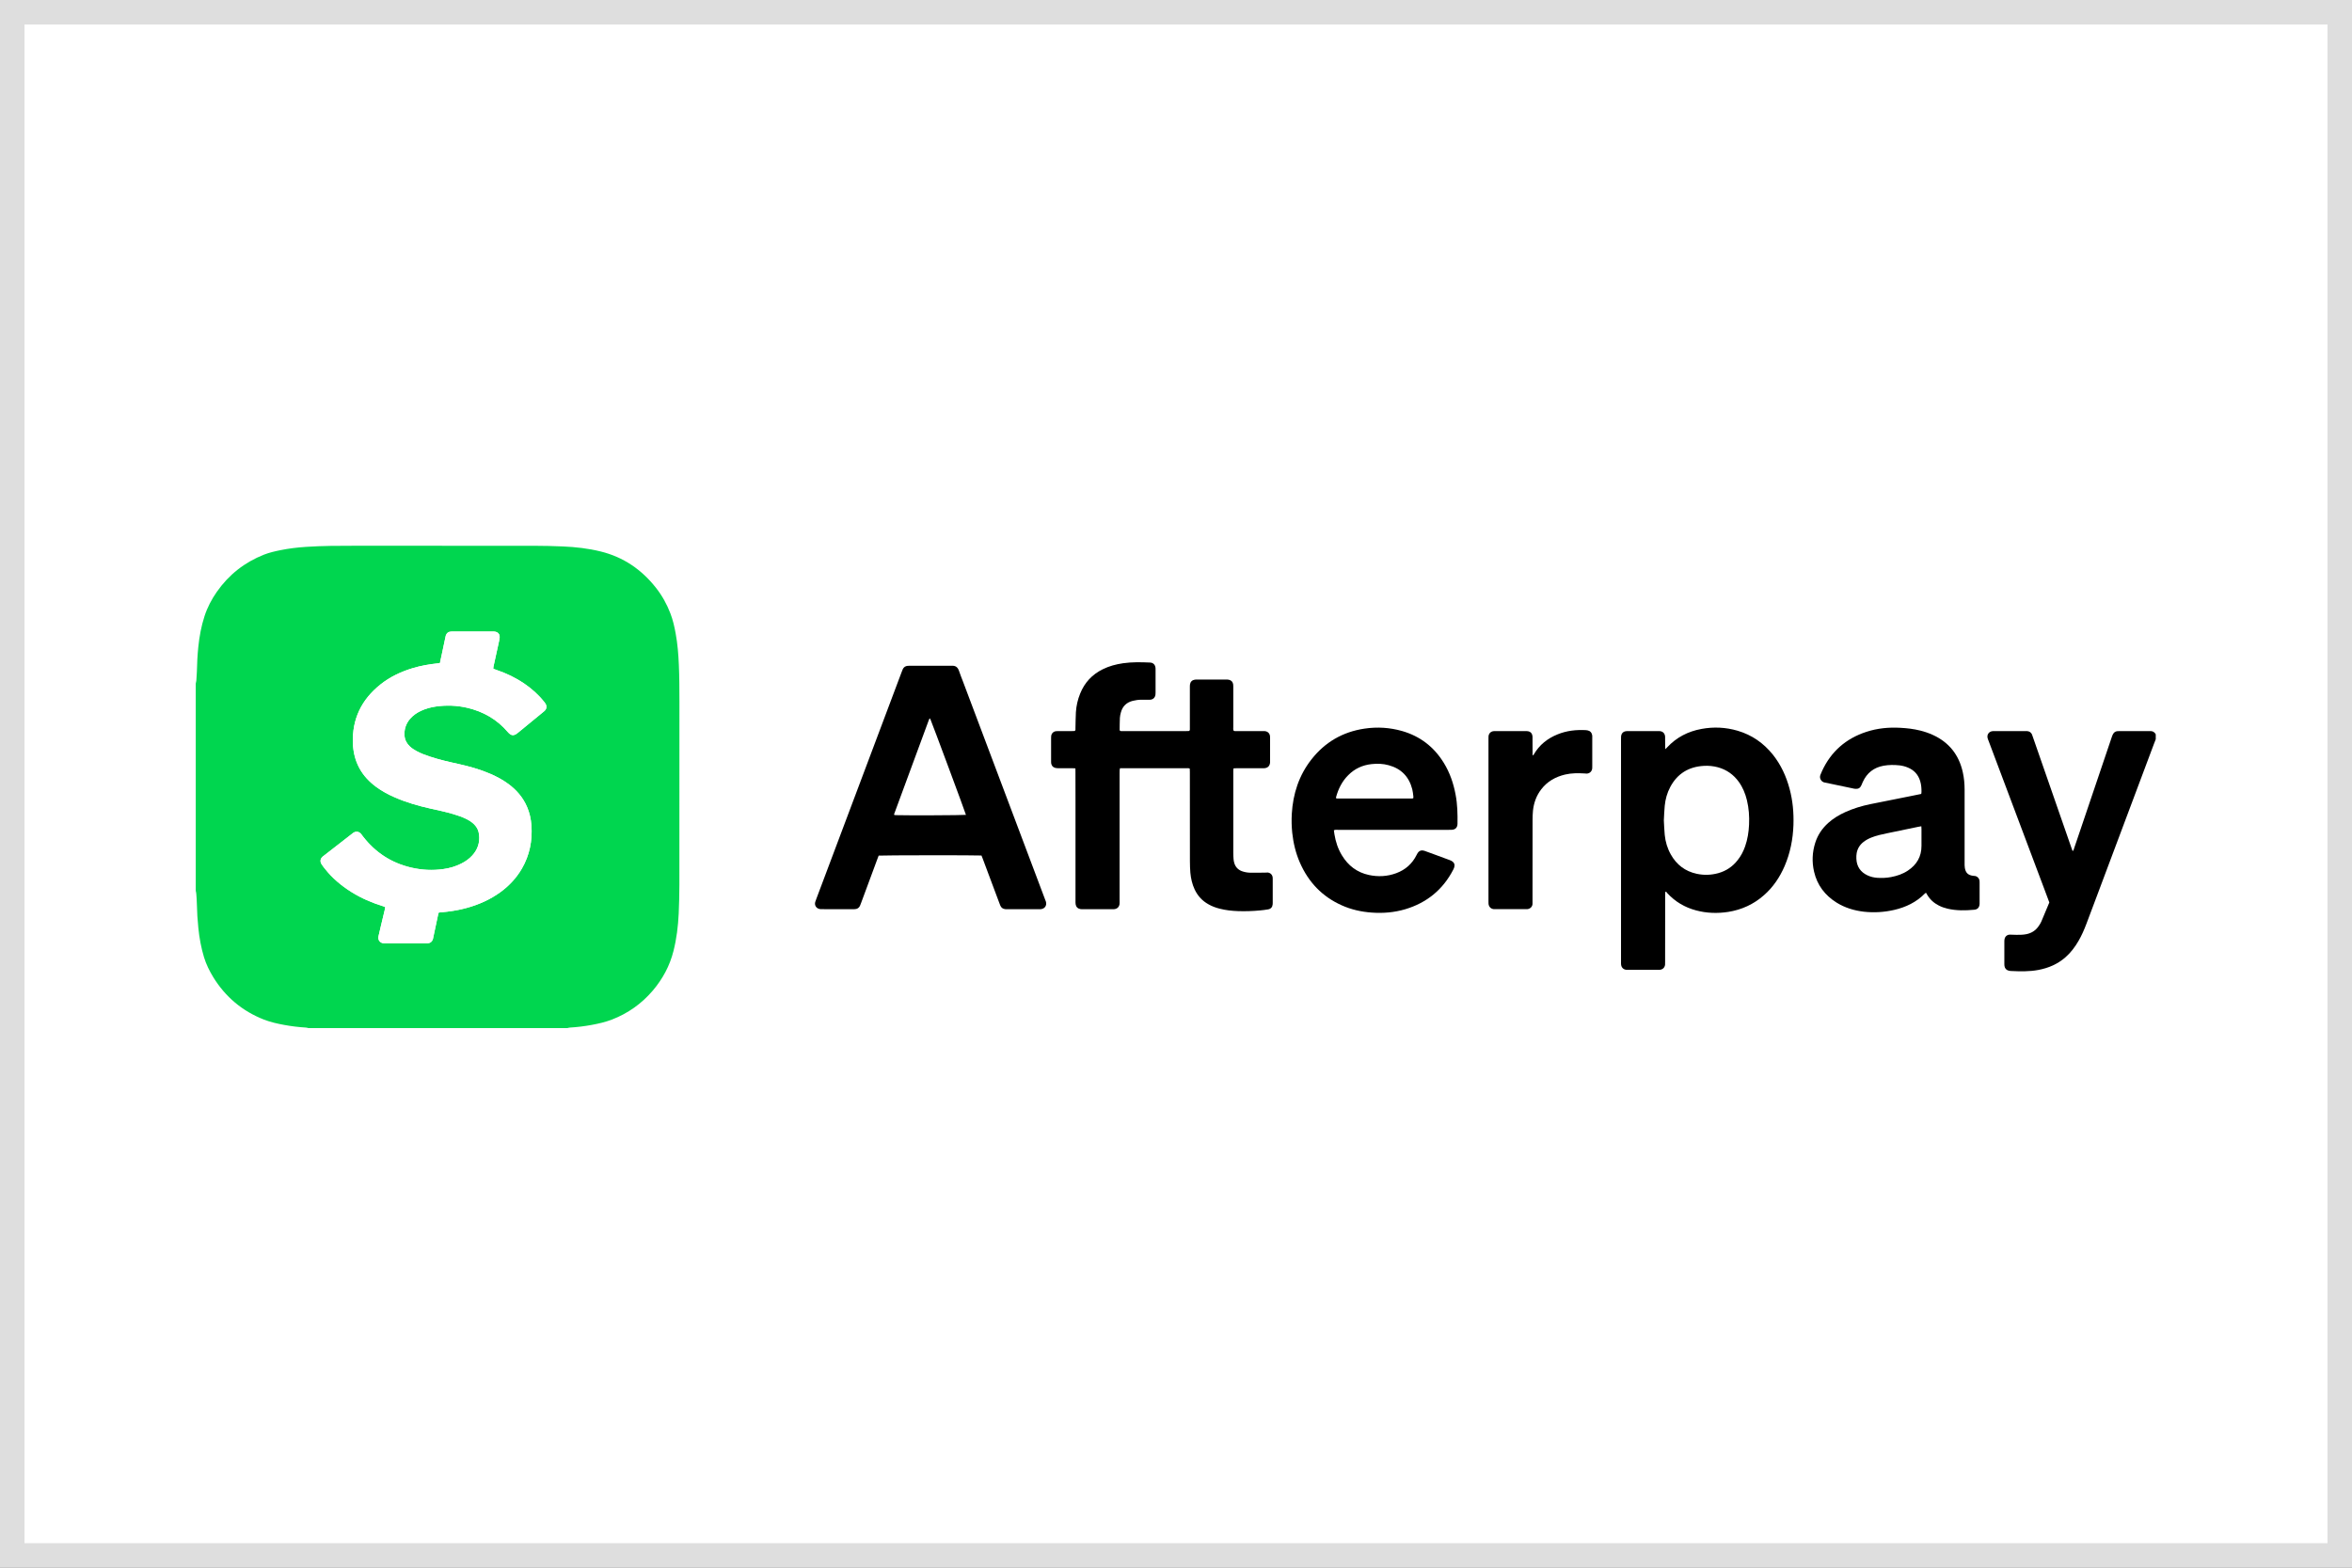 <svg width="48" height="32" viewBox="0 0 48 32" fill="none" xmlns="http://www.w3.org/2000/svg">
<rect x="0" y="0" width="48" height="32" fill="#808080" stroke="none"/>
<path d="M0.25 0.25H47.75V31.75H0.25V0.25Z" fill="white"/>
<path d="M0.25 0.25H47.75V31.75H0.25V0.25Z" stroke="#DEDEDE" stroke-width="0.5"/>
<path d="M3.995 13.954C3.999 13.934 4.005 13.913 4.007 13.893C4.012 13.832 4.016 13.771 4.018 13.71C4.021 13.542 4.03 13.374 4.047 13.206C4.069 12.993 4.107 12.782 4.174 12.577C4.232 12.398 4.319 12.232 4.427 12.078C4.672 11.729 4.993 11.477 5.389 11.321C5.497 11.279 5.61 11.253 5.724 11.23C5.895 11.195 6.068 11.175 6.242 11.163C6.583 11.14 6.923 11.14 7.264 11.14C8.482 11.14 9.7 11.14 10.917 11.141C11.107 11.141 11.296 11.146 11.485 11.154C11.746 11.165 12.005 11.194 12.259 11.257C12.722 11.371 13.093 11.625 13.386 11.997C13.512 12.157 13.61 12.333 13.682 12.523C13.733 12.655 13.764 12.792 13.789 12.931C13.828 13.142 13.845 13.356 13.854 13.57C13.865 13.819 13.866 14.067 13.866 14.315C13.866 15.564 13.866 16.814 13.865 18.063C13.864 18.258 13.86 18.454 13.851 18.649C13.839 18.906 13.808 19.16 13.745 19.41C13.669 19.714 13.524 19.982 13.323 20.219C13.095 20.487 12.816 20.685 12.488 20.812C12.354 20.863 12.215 20.895 12.074 20.921C11.927 20.948 11.779 20.966 11.63 20.975C11.613 20.976 11.597 20.981 11.581 20.985H6.292C6.276 20.981 6.26 20.976 6.244 20.975C6.095 20.966 5.947 20.948 5.8 20.921C5.659 20.895 5.52 20.864 5.386 20.812C4.945 20.639 4.6 20.349 4.352 19.946C4.274 19.818 4.208 19.684 4.164 19.541C4.105 19.346 4.068 19.145 4.048 18.942C4.031 18.781 4.021 18.62 4.018 18.458C4.017 18.386 4.011 18.315 4.006 18.244C4.005 18.223 3.999 18.203 3.995 18.183C3.995 16.773 3.995 15.364 3.995 13.954H3.995ZM8.978 13.534C8.963 13.536 8.951 13.539 8.939 13.54C8.763 13.558 8.589 13.588 8.419 13.639C8.182 13.711 7.96 13.816 7.765 13.971C7.377 14.28 7.182 14.68 7.202 15.179C7.21 15.356 7.25 15.524 7.335 15.681C7.419 15.835 7.538 15.959 7.678 16.063C7.796 16.149 7.923 16.218 8.057 16.276C8.291 16.378 8.535 16.449 8.784 16.504C8.939 16.539 9.096 16.571 9.249 16.617C9.34 16.644 9.43 16.674 9.515 16.716C9.575 16.746 9.632 16.781 9.68 16.83C9.737 16.888 9.768 16.957 9.777 17.037C9.796 17.2 9.748 17.341 9.639 17.461C9.576 17.53 9.501 17.584 9.417 17.626C9.302 17.685 9.179 17.721 9.052 17.739C8.831 17.771 8.611 17.76 8.393 17.709C7.986 17.615 7.657 17.399 7.403 17.068C7.391 17.053 7.381 17.037 7.369 17.022C7.326 16.972 7.266 16.963 7.211 16.999C7.199 17.007 7.187 17.017 7.176 17.026C6.991 17.169 6.807 17.312 6.623 17.456C6.609 17.466 6.596 17.476 6.583 17.487C6.536 17.53 6.528 17.586 6.563 17.64C6.582 17.671 6.604 17.699 6.626 17.727C6.778 17.921 6.964 18.078 7.172 18.208C7.373 18.334 7.589 18.427 7.815 18.497C7.83 18.502 7.845 18.509 7.862 18.515C7.859 18.535 7.857 18.551 7.853 18.567C7.827 18.678 7.801 18.788 7.774 18.899C7.757 18.97 7.739 19.041 7.724 19.113C7.708 19.187 7.755 19.248 7.83 19.255C7.842 19.256 7.855 19.255 7.868 19.255C8.143 19.255 8.419 19.255 8.694 19.255C8.705 19.255 8.715 19.255 8.726 19.255C8.782 19.251 8.819 19.221 8.836 19.167C8.839 19.157 8.84 19.146 8.842 19.136C8.876 18.977 8.909 18.819 8.943 18.661C8.945 18.649 8.951 18.638 8.955 18.627C8.97 18.625 8.983 18.624 8.995 18.623C9.172 18.608 9.346 18.581 9.517 18.535C9.769 18.466 10.004 18.363 10.216 18.208C10.392 18.078 10.54 17.921 10.65 17.731C10.809 17.456 10.868 17.159 10.845 16.845C10.836 16.716 10.808 16.591 10.757 16.472C10.675 16.279 10.543 16.127 10.376 16.003C10.262 15.919 10.138 15.852 10.008 15.796C9.799 15.706 9.581 15.644 9.359 15.595C9.162 15.552 8.965 15.506 8.773 15.443C8.681 15.413 8.591 15.379 8.505 15.333C8.455 15.306 8.407 15.276 8.365 15.237C8.303 15.179 8.264 15.108 8.256 15.023C8.245 14.89 8.283 14.773 8.369 14.672C8.431 14.601 8.507 14.549 8.592 14.509C8.688 14.465 8.789 14.437 8.893 14.422C9.108 14.391 9.322 14.398 9.533 14.447C9.862 14.523 10.142 14.683 10.363 14.942C10.432 15.022 10.485 15.027 10.568 14.959C10.739 14.819 10.909 14.679 11.08 14.539C11.091 14.53 11.103 14.521 11.114 14.51C11.158 14.467 11.164 14.413 11.131 14.361C11.123 14.349 11.114 14.338 11.105 14.326C10.989 14.18 10.851 14.057 10.697 13.952C10.522 13.833 10.333 13.742 10.133 13.675C10.111 13.667 10.09 13.659 10.067 13.651C10.068 13.635 10.068 13.623 10.07 13.611C10.105 13.453 10.139 13.295 10.174 13.137C10.181 13.102 10.19 13.067 10.195 13.032C10.209 12.947 10.164 12.894 10.078 12.891C10.069 12.891 10.061 12.891 10.052 12.891C9.781 12.891 9.51 12.891 9.238 12.891C9.226 12.891 9.213 12.891 9.2 12.892C9.148 12.895 9.115 12.924 9.098 12.972C9.094 12.983 9.092 12.996 9.09 13.008C9.066 13.121 9.042 13.235 9.018 13.348C9.005 13.409 8.992 13.47 8.978 13.533L8.978 13.534Z" fill="#00D64F"/>
<path d="M43.995 15.09C43.984 15.119 43.972 15.148 43.961 15.177C43.575 16.206 43.189 17.235 42.803 18.264C42.729 18.461 42.656 18.658 42.581 18.854C42.535 18.976 42.483 19.096 42.417 19.209C42.345 19.333 42.259 19.447 42.15 19.542C41.992 19.68 41.807 19.759 41.603 19.798C41.415 19.834 41.226 19.829 41.037 19.82C41.024 19.82 41.012 19.818 40.999 19.815C40.947 19.803 40.915 19.769 40.907 19.716C40.905 19.704 40.905 19.691 40.905 19.678C40.905 19.525 40.905 19.371 40.905 19.218C40.905 19.199 40.906 19.18 40.911 19.162C40.924 19.111 40.964 19.079 41.017 19.078C41.063 19.078 41.109 19.082 41.155 19.082C41.222 19.082 41.289 19.082 41.356 19.068C41.46 19.047 41.543 18.994 41.603 18.907C41.623 18.878 41.644 18.848 41.658 18.815C41.714 18.684 41.768 18.552 41.823 18.421C41.787 18.325 41.752 18.233 41.718 18.14C41.339 17.133 40.961 16.126 40.582 15.119C40.575 15.101 40.567 15.084 40.563 15.065C40.546 14.992 40.593 14.93 40.667 14.924C40.682 14.923 40.697 14.923 40.712 14.923C40.916 14.923 41.12 14.923 41.324 14.923C41.34 14.923 41.357 14.923 41.374 14.924C41.418 14.928 41.449 14.951 41.468 14.989C41.475 15.004 41.479 15.021 41.485 15.037C41.748 15.795 42.012 16.553 42.276 17.312C42.282 17.331 42.29 17.35 42.298 17.372C42.321 17.359 42.321 17.338 42.327 17.322C42.387 17.147 42.446 16.972 42.505 16.797C42.704 16.21 42.903 15.623 43.101 15.035C43.136 14.932 43.182 14.922 43.258 14.923C43.458 14.925 43.657 14.923 43.857 14.923C43.864 14.923 43.87 14.924 43.876 14.923C43.93 14.92 43.97 14.941 43.995 14.989V15.09L43.995 15.09Z" fill="black"/>
<path d="M21.947 15.684C21.919 15.682 21.898 15.681 21.877 15.681C21.782 15.681 21.688 15.681 21.593 15.681C21.572 15.68 21.551 15.679 21.531 15.673C21.484 15.659 21.459 15.625 21.452 15.577C21.451 15.565 21.451 15.552 21.451 15.539C21.451 15.381 21.451 15.224 21.451 15.066C21.451 15.051 21.451 15.036 21.453 15.022C21.46 14.969 21.5 14.93 21.553 14.925C21.57 14.923 21.587 14.923 21.604 14.923C21.694 14.923 21.785 14.923 21.875 14.923C21.896 14.923 21.917 14.922 21.934 14.921C21.954 14.903 21.948 14.883 21.948 14.865C21.951 14.756 21.951 14.646 21.957 14.537C21.966 14.406 21.994 14.28 22.044 14.158C22.134 13.933 22.288 13.768 22.505 13.661C22.636 13.596 22.776 13.559 22.921 13.538C23.102 13.512 23.285 13.516 23.468 13.524C23.535 13.526 23.576 13.569 23.582 13.635C23.583 13.648 23.583 13.661 23.583 13.673C23.583 13.827 23.583 13.98 23.583 14.134C23.583 14.149 23.583 14.164 23.581 14.178C23.574 14.24 23.531 14.281 23.468 14.283C23.411 14.284 23.354 14.283 23.297 14.283C23.236 14.283 23.175 14.291 23.116 14.306C22.991 14.338 22.91 14.415 22.876 14.54C22.866 14.576 22.857 14.614 22.855 14.651C22.851 14.733 22.851 14.815 22.85 14.897C22.85 14.903 22.853 14.909 22.855 14.915C22.876 14.929 22.9 14.923 22.923 14.923C23.255 14.924 23.587 14.923 23.92 14.923C24.017 14.923 24.113 14.924 24.21 14.923C24.231 14.923 24.252 14.922 24.268 14.921C24.288 14.905 24.283 14.887 24.283 14.871C24.283 14.756 24.283 14.64 24.283 14.524C24.283 14.358 24.283 14.192 24.283 14.026C24.283 14.007 24.283 13.988 24.286 13.969C24.294 13.917 24.329 13.882 24.381 13.874C24.398 13.871 24.415 13.871 24.431 13.871C24.629 13.87 24.827 13.87 25.025 13.871C25.043 13.871 25.063 13.871 25.081 13.876C25.129 13.887 25.158 13.917 25.166 13.966C25.169 13.989 25.169 14.012 25.169 14.035C25.169 14.304 25.169 14.574 25.169 14.843C25.169 14.867 25.164 14.893 25.177 14.916C25.2 14.928 25.223 14.923 25.246 14.923C25.416 14.924 25.587 14.923 25.757 14.923C25.776 14.923 25.795 14.923 25.814 14.924C25.873 14.93 25.914 14.971 25.919 15.031C25.92 15.043 25.92 15.056 25.92 15.069C25.92 15.224 25.92 15.38 25.92 15.536C25.92 15.544 25.92 15.552 25.92 15.561C25.916 15.633 25.874 15.677 25.8 15.681C25.785 15.681 25.771 15.681 25.756 15.681C25.586 15.681 25.415 15.681 25.245 15.681C25.222 15.681 25.2 15.683 25.174 15.684C25.172 15.7 25.17 15.712 25.169 15.724C25.169 15.741 25.169 15.757 25.169 15.774C25.169 16.319 25.169 16.864 25.169 17.409C25.169 17.453 25.171 17.497 25.175 17.541C25.177 17.568 25.183 17.595 25.191 17.621C25.215 17.698 25.265 17.751 25.34 17.781C25.396 17.802 25.454 17.812 25.513 17.814C25.618 17.816 25.723 17.813 25.828 17.812C25.843 17.812 25.858 17.809 25.872 17.81C25.929 17.817 25.968 17.857 25.973 17.914C25.974 17.925 25.974 17.935 25.974 17.946C25.974 18.106 25.974 18.265 25.974 18.425C25.974 18.436 25.974 18.447 25.973 18.457C25.969 18.513 25.938 18.552 25.882 18.562C25.826 18.572 25.77 18.579 25.713 18.584C25.564 18.598 25.415 18.603 25.266 18.598C25.139 18.593 25.014 18.58 24.891 18.548C24.811 18.528 24.735 18.5 24.663 18.459C24.535 18.388 24.442 18.286 24.38 18.154C24.33 18.047 24.304 17.932 24.293 17.814C24.287 17.737 24.284 17.659 24.284 17.581C24.283 16.975 24.283 16.369 24.283 15.763C24.283 15.739 24.282 15.714 24.281 15.69C24.258 15.677 24.236 15.681 24.216 15.681C24.046 15.681 23.875 15.681 23.705 15.681C23.446 15.681 23.187 15.681 22.929 15.681H22.857C22.854 15.696 22.851 15.708 22.85 15.72C22.849 15.741 22.849 15.762 22.849 15.783C22.849 16.649 22.849 17.516 22.849 18.383C22.849 18.406 22.851 18.429 22.848 18.452C22.841 18.512 22.801 18.551 22.741 18.558C22.728 18.559 22.715 18.559 22.703 18.559C22.501 18.559 22.299 18.559 22.097 18.559C22.08 18.559 22.063 18.559 22.047 18.556C21.995 18.547 21.96 18.512 21.952 18.46C21.948 18.435 21.949 18.41 21.949 18.385C21.949 17.705 21.949 17.026 21.949 16.346C21.949 16.151 21.949 15.955 21.948 15.759C21.948 15.736 21.948 15.714 21.947 15.684L21.947 15.684Z" fill="black"/>
<path d="M20.03 17.463C19.946 17.455 17.982 17.457 17.932 17.465C17.924 17.487 17.914 17.51 17.906 17.533C17.794 17.833 17.683 18.132 17.573 18.432C17.567 18.446 17.562 18.459 17.557 18.473C17.536 18.532 17.493 18.559 17.431 18.559C17.209 18.558 16.985 18.559 16.763 18.558C16.748 18.558 16.733 18.557 16.719 18.553C16.655 18.537 16.619 18.476 16.637 18.413C16.643 18.392 16.651 18.373 16.658 18.353C17.239 16.807 17.821 15.261 18.402 13.715C18.409 13.697 18.415 13.68 18.423 13.662C18.443 13.617 18.478 13.595 18.526 13.591C18.539 13.59 18.551 13.59 18.564 13.59C18.848 13.59 19.132 13.59 19.416 13.59C19.418 13.59 19.42 13.591 19.422 13.59C19.49 13.586 19.541 13.608 19.57 13.69C19.596 13.766 19.625 13.84 19.654 13.915C20.211 15.396 20.769 16.876 21.327 18.357C21.333 18.373 21.34 18.388 21.345 18.404C21.368 18.482 21.323 18.55 21.242 18.558C21.23 18.559 21.217 18.559 21.205 18.559C20.988 18.559 20.771 18.559 20.555 18.559C20.542 18.559 20.529 18.559 20.517 18.558C20.469 18.553 20.434 18.531 20.415 18.485C20.407 18.466 20.399 18.446 20.392 18.426C20.279 18.125 20.167 17.824 20.054 17.523C20.047 17.504 20.039 17.485 20.03 17.463L20.03 17.463ZM19.713 16.633C19.703 16.588 19.021 14.755 18.987 14.679C18.984 14.674 18.979 14.67 18.972 14.663C18.966 14.674 18.961 14.682 18.958 14.691C18.721 15.334 18.484 15.977 18.247 16.619C18.246 16.623 18.249 16.627 18.25 16.635C18.259 16.636 18.269 16.639 18.278 16.639C18.491 16.646 19.656 16.642 19.714 16.633L19.713 16.633Z" fill="black"/>
<path d="M33.986 15.293C34.004 15.275 34.013 15.267 34.021 15.258C34.212 15.051 34.45 14.929 34.725 14.879C34.973 14.833 35.219 14.845 35.462 14.916C35.753 15.002 35.991 15.167 36.181 15.404C36.346 15.611 36.454 15.847 36.522 16.101C36.587 16.343 36.609 16.589 36.601 16.839C36.591 17.129 36.536 17.41 36.421 17.678C36.322 17.907 36.186 18.11 35.997 18.275C35.788 18.459 35.545 18.57 35.27 18.614C35.049 18.648 34.829 18.641 34.613 18.583C34.384 18.522 34.187 18.406 34.026 18.231C34.016 18.221 34.008 18.208 34.002 18.2C33.98 18.207 33.983 18.219 33.983 18.229C33.982 18.248 33.983 18.267 33.983 18.286C33.983 18.734 33.982 19.182 33.982 19.63C33.982 19.651 33.983 19.672 33.981 19.693C33.973 19.752 33.932 19.791 33.871 19.796C33.857 19.797 33.842 19.797 33.827 19.797C33.63 19.797 33.432 19.797 33.234 19.797C33.219 19.797 33.205 19.797 33.19 19.796C33.133 19.79 33.093 19.753 33.084 19.696C33.081 19.676 33.082 19.654 33.082 19.633C33.082 19.356 33.082 19.078 33.082 18.8C33.082 17.568 33.082 16.335 33.082 15.103C33.082 15.08 33.081 15.056 33.083 15.034C33.089 14.966 33.13 14.927 33.198 14.924C33.213 14.923 33.227 14.924 33.242 14.924C33.436 14.924 33.629 14.924 33.823 14.924C33.84 14.924 33.856 14.923 33.873 14.924C33.931 14.928 33.971 14.965 33.98 15.022C33.983 15.036 33.982 15.051 33.982 15.066C33.983 15.121 33.982 15.175 33.983 15.23C33.983 15.246 33.984 15.263 33.986 15.293L33.986 15.293ZM33.956 16.745C33.962 16.843 33.964 16.942 33.974 17.041C33.988 17.182 34.028 17.317 34.098 17.441C34.215 17.651 34.391 17.785 34.626 17.836C34.775 17.868 34.923 17.863 35.07 17.822C35.229 17.777 35.359 17.689 35.461 17.559C35.529 17.475 35.578 17.38 35.614 17.278C35.665 17.134 35.688 16.985 35.695 16.833C35.703 16.664 35.691 16.497 35.651 16.332C35.618 16.198 35.567 16.073 35.486 15.96C35.379 15.811 35.237 15.711 35.06 15.662C34.966 15.637 34.87 15.627 34.773 15.633C34.465 15.65 34.233 15.79 34.087 16.064C34.023 16.184 33.987 16.314 33.974 16.449C33.964 16.547 33.962 16.646 33.956 16.745H33.956Z" fill="black"/>
<path d="M39.305 18.222C39.296 18.23 39.287 18.235 39.28 18.242C39.107 18.417 38.895 18.518 38.659 18.573C38.455 18.62 38.247 18.633 38.039 18.61C37.84 18.587 37.652 18.53 37.481 18.424C37.243 18.275 37.086 18.068 37.022 17.794C36.976 17.595 36.984 17.397 37.046 17.202C37.097 17.042 37.188 16.908 37.313 16.796C37.416 16.704 37.533 16.634 37.658 16.577C37.822 16.503 37.993 16.451 38.168 16.415C38.462 16.355 38.757 16.297 39.052 16.238C39.103 16.228 39.154 16.217 39.209 16.206C39.211 16.192 39.214 16.18 39.214 16.168C39.215 16.092 39.21 16.017 39.187 15.943C39.147 15.812 39.065 15.721 38.938 15.668C38.883 15.645 38.826 15.63 38.768 15.623C38.659 15.611 38.55 15.611 38.441 15.63C38.242 15.666 38.101 15.777 38.017 15.96C38.006 15.983 37.998 16.007 37.987 16.03C37.963 16.084 37.926 16.106 37.867 16.102C37.857 16.101 37.846 16.1 37.836 16.098C37.641 16.057 37.445 16.016 37.25 15.975C37.248 15.975 37.246 15.974 37.243 15.974C37.166 15.963 37.122 15.88 37.153 15.813C37.165 15.788 37.173 15.762 37.185 15.737C37.369 15.339 37.673 15.075 38.088 14.939C38.313 14.865 38.544 14.843 38.779 14.856C38.918 14.863 39.056 14.879 39.191 14.913C39.279 14.935 39.364 14.964 39.447 15.002C39.776 15.153 39.977 15.407 40.056 15.758C40.083 15.877 40.094 15.998 40.094 16.121C40.093 16.607 40.094 17.093 40.094 17.578C40.094 17.606 40.093 17.633 40.094 17.66C40.095 17.679 40.096 17.698 40.099 17.717C40.116 17.817 40.166 17.864 40.266 17.877C40.28 17.879 40.295 17.878 40.309 17.881C40.359 17.892 40.394 17.932 40.399 17.983C40.4 17.995 40.4 18.008 40.4 18.02C40.4 18.157 40.4 18.294 40.4 18.43C40.4 18.437 40.4 18.443 40.4 18.449C40.397 18.521 40.361 18.564 40.289 18.57C40.108 18.587 39.928 18.59 39.749 18.549C39.685 18.534 39.624 18.513 39.566 18.483C39.466 18.432 39.386 18.359 39.329 18.262C39.322 18.25 39.314 18.237 39.305 18.222L39.305 18.222ZM39.211 16.866C39.185 16.87 39.166 16.873 39.148 16.877C38.934 16.921 38.721 16.965 38.507 17.01C38.4 17.032 38.293 17.055 38.191 17.096C38.134 17.119 38.08 17.147 38.032 17.185C37.956 17.244 37.907 17.321 37.891 17.416C37.885 17.453 37.883 17.491 37.885 17.529C37.892 17.688 37.969 17.802 38.114 17.869C38.176 17.898 38.242 17.913 38.309 17.918C38.404 17.924 38.498 17.921 38.592 17.903C38.715 17.88 38.831 17.841 38.936 17.771C39.117 17.651 39.215 17.485 39.214 17.264C39.214 17.151 39.214 17.037 39.214 16.924C39.214 16.907 39.212 16.891 39.211 16.866L39.211 16.866Z" fill="black"/>
<path d="M27.222 16.948C27.226 16.974 27.228 17.001 27.233 17.028C27.258 17.181 27.305 17.326 27.386 17.459C27.513 17.669 27.694 17.808 27.935 17.86C28.124 17.901 28.312 17.891 28.494 17.824C28.682 17.755 28.822 17.63 28.911 17.45C28.914 17.445 28.917 17.439 28.92 17.433C28.955 17.365 29.004 17.345 29.076 17.369C29.138 17.391 29.198 17.414 29.26 17.436C29.368 17.476 29.477 17.515 29.585 17.556C29.685 17.593 29.709 17.653 29.66 17.748C29.449 18.159 29.119 18.428 28.677 18.56C28.455 18.625 28.228 18.645 27.997 18.628C27.783 18.613 27.576 18.567 27.381 18.479C26.982 18.301 26.702 18.005 26.528 17.607C26.443 17.413 26.395 17.209 26.372 16.999C26.359 16.871 26.356 16.742 26.363 16.614C26.387 16.203 26.509 15.826 26.766 15.499C27.042 15.148 27.404 14.939 27.846 14.873C28.106 14.834 28.362 14.85 28.615 14.922C28.983 15.028 29.266 15.247 29.466 15.573C29.589 15.773 29.663 15.99 29.706 16.22C29.744 16.417 29.748 16.617 29.745 16.817C29.743 16.892 29.702 16.934 29.628 16.938C29.608 16.939 29.586 16.939 29.565 16.939C28.812 16.939 28.059 16.939 27.306 16.939C27.279 16.939 27.252 16.933 27.222 16.948L27.222 16.948ZM27.266 16.293C27.272 16.296 27.278 16.299 27.284 16.299C27.797 16.299 28.31 16.299 28.823 16.299C28.829 16.299 28.834 16.295 28.843 16.292C28.843 16.28 28.846 16.267 28.844 16.256C28.838 16.208 28.834 16.159 28.822 16.112C28.757 15.856 28.598 15.69 28.341 15.62C28.226 15.588 28.109 15.584 27.991 15.597C27.807 15.617 27.647 15.69 27.516 15.822C27.389 15.948 27.312 16.103 27.266 16.274C27.264 16.28 27.266 16.287 27.266 16.293L27.266 16.293Z" fill="black"/>
<path d="M31.289 15.422C31.296 15.411 31.3 15.404 31.304 15.397C31.416 15.204 31.582 15.073 31.787 14.99C31.973 14.914 32.168 14.893 32.368 14.904C32.38 14.905 32.393 14.907 32.405 14.91C32.456 14.921 32.484 14.956 32.493 15.005C32.497 15.021 32.495 15.039 32.495 15.056C32.495 15.251 32.495 15.447 32.495 15.642C32.495 15.657 32.496 15.672 32.494 15.686C32.487 15.748 32.441 15.789 32.38 15.791C32.367 15.791 32.355 15.789 32.342 15.788C32.207 15.78 32.073 15.779 31.941 15.81C31.744 15.857 31.577 15.951 31.453 16.113C31.354 16.242 31.302 16.389 31.285 16.549C31.279 16.612 31.277 16.675 31.277 16.738C31.276 17.287 31.276 17.836 31.276 18.384C31.276 18.405 31.276 18.426 31.276 18.447C31.276 18.502 31.234 18.552 31.167 18.558C31.155 18.559 31.142 18.558 31.13 18.558C30.928 18.558 30.726 18.558 30.524 18.558C30.511 18.558 30.499 18.559 30.486 18.558C30.424 18.551 30.383 18.509 30.378 18.446C30.377 18.429 30.377 18.412 30.377 18.396C30.377 17.292 30.377 16.188 30.377 15.084C30.377 15.065 30.376 15.046 30.378 15.027C30.385 14.968 30.427 14.928 30.487 14.924C30.502 14.923 30.516 14.923 30.531 14.923C30.729 14.923 30.926 14.923 31.124 14.923C31.137 14.923 31.149 14.923 31.162 14.924C31.233 14.927 31.272 14.968 31.276 15.04C31.277 15.055 31.276 15.069 31.276 15.084C31.276 15.181 31.276 15.278 31.277 15.374C31.277 15.388 31.271 15.403 31.289 15.422L31.289 15.422Z" fill="black"/>
<path d="M8.978 13.534C8.992 13.471 9.005 13.409 9.018 13.348C9.042 13.235 9.066 13.122 9.09 13.009C9.092 12.996 9.094 12.983 9.098 12.972C9.115 12.924 9.148 12.895 9.2 12.892C9.213 12.891 9.226 12.891 9.238 12.891C9.51 12.891 9.781 12.891 10.052 12.891C10.061 12.891 10.069 12.891 10.078 12.891C10.164 12.894 10.209 12.948 10.195 13.032C10.19 13.067 10.181 13.102 10.174 13.137C10.139 13.295 10.105 13.453 10.07 13.611C10.068 13.623 10.068 13.636 10.067 13.651C10.09 13.659 10.111 13.668 10.133 13.675C10.333 13.743 10.522 13.834 10.697 13.952C10.851 14.057 10.989 14.18 11.105 14.326C11.114 14.338 11.123 14.349 11.131 14.362C11.164 14.414 11.158 14.467 11.114 14.511C11.103 14.521 11.091 14.53 11.08 14.539C10.909 14.679 10.739 14.819 10.568 14.959C10.485 15.027 10.432 15.022 10.363 14.942C10.142 14.683 9.862 14.524 9.533 14.447C9.321 14.398 9.108 14.391 8.893 14.422C8.789 14.437 8.688 14.465 8.592 14.51C8.507 14.55 8.431 14.601 8.369 14.673C8.283 14.774 8.245 14.89 8.256 15.023C8.264 15.109 8.303 15.179 8.365 15.237C8.407 15.276 8.455 15.307 8.505 15.334C8.59 15.38 8.681 15.414 8.773 15.444C8.965 15.507 9.161 15.552 9.359 15.595C9.581 15.644 9.799 15.706 10.008 15.796C10.138 15.853 10.262 15.919 10.376 16.003C10.543 16.127 10.675 16.28 10.757 16.473C10.808 16.592 10.836 16.717 10.845 16.845C10.868 17.16 10.809 17.456 10.65 17.731C10.54 17.921 10.392 18.078 10.216 18.208C10.004 18.363 9.769 18.467 9.517 18.535C9.346 18.582 9.172 18.608 8.995 18.623C8.983 18.624 8.97 18.626 8.955 18.627C8.951 18.638 8.945 18.649 8.943 18.661C8.909 18.819 8.876 18.978 8.842 19.136C8.84 19.146 8.839 19.157 8.836 19.167C8.819 19.221 8.782 19.251 8.726 19.255C8.715 19.256 8.705 19.255 8.694 19.255C8.419 19.255 8.143 19.255 7.867 19.255C7.855 19.255 7.842 19.256 7.83 19.255C7.755 19.249 7.708 19.187 7.724 19.114C7.739 19.042 7.757 18.97 7.774 18.899C7.8 18.788 7.827 18.678 7.853 18.568C7.857 18.552 7.859 18.535 7.862 18.515C7.845 18.509 7.83 18.502 7.815 18.497C7.589 18.428 7.373 18.334 7.172 18.209C6.963 18.078 6.778 17.922 6.626 17.727C6.604 17.699 6.582 17.671 6.563 17.641C6.528 17.587 6.536 17.53 6.583 17.487C6.596 17.476 6.609 17.466 6.623 17.456C6.807 17.312 6.991 17.169 7.176 17.026C7.187 17.017 7.198 17.007 7.211 16.999C7.266 16.963 7.326 16.972 7.369 17.023C7.381 17.037 7.391 17.053 7.403 17.068C7.657 17.399 7.986 17.615 8.393 17.71C8.611 17.76 8.83 17.771 9.051 17.739C9.179 17.721 9.302 17.685 9.417 17.626C9.5 17.584 9.576 17.531 9.639 17.461C9.748 17.341 9.795 17.2 9.777 17.038C9.768 16.957 9.737 16.888 9.68 16.831C9.632 16.782 9.575 16.746 9.515 16.716C9.43 16.674 9.34 16.644 9.249 16.617C9.096 16.571 8.939 16.54 8.784 16.505C8.535 16.449 8.291 16.379 8.057 16.276C7.923 16.218 7.796 16.15 7.678 16.063C7.538 15.96 7.419 15.836 7.335 15.681C7.25 15.525 7.209 15.356 7.202 15.18C7.182 14.681 7.377 14.28 7.765 13.971C7.96 13.816 8.182 13.712 8.419 13.64C8.589 13.588 8.763 13.558 8.939 13.54C8.951 13.539 8.963 13.536 8.978 13.534L8.978 13.534Z" fill="white"/>
</svg>
